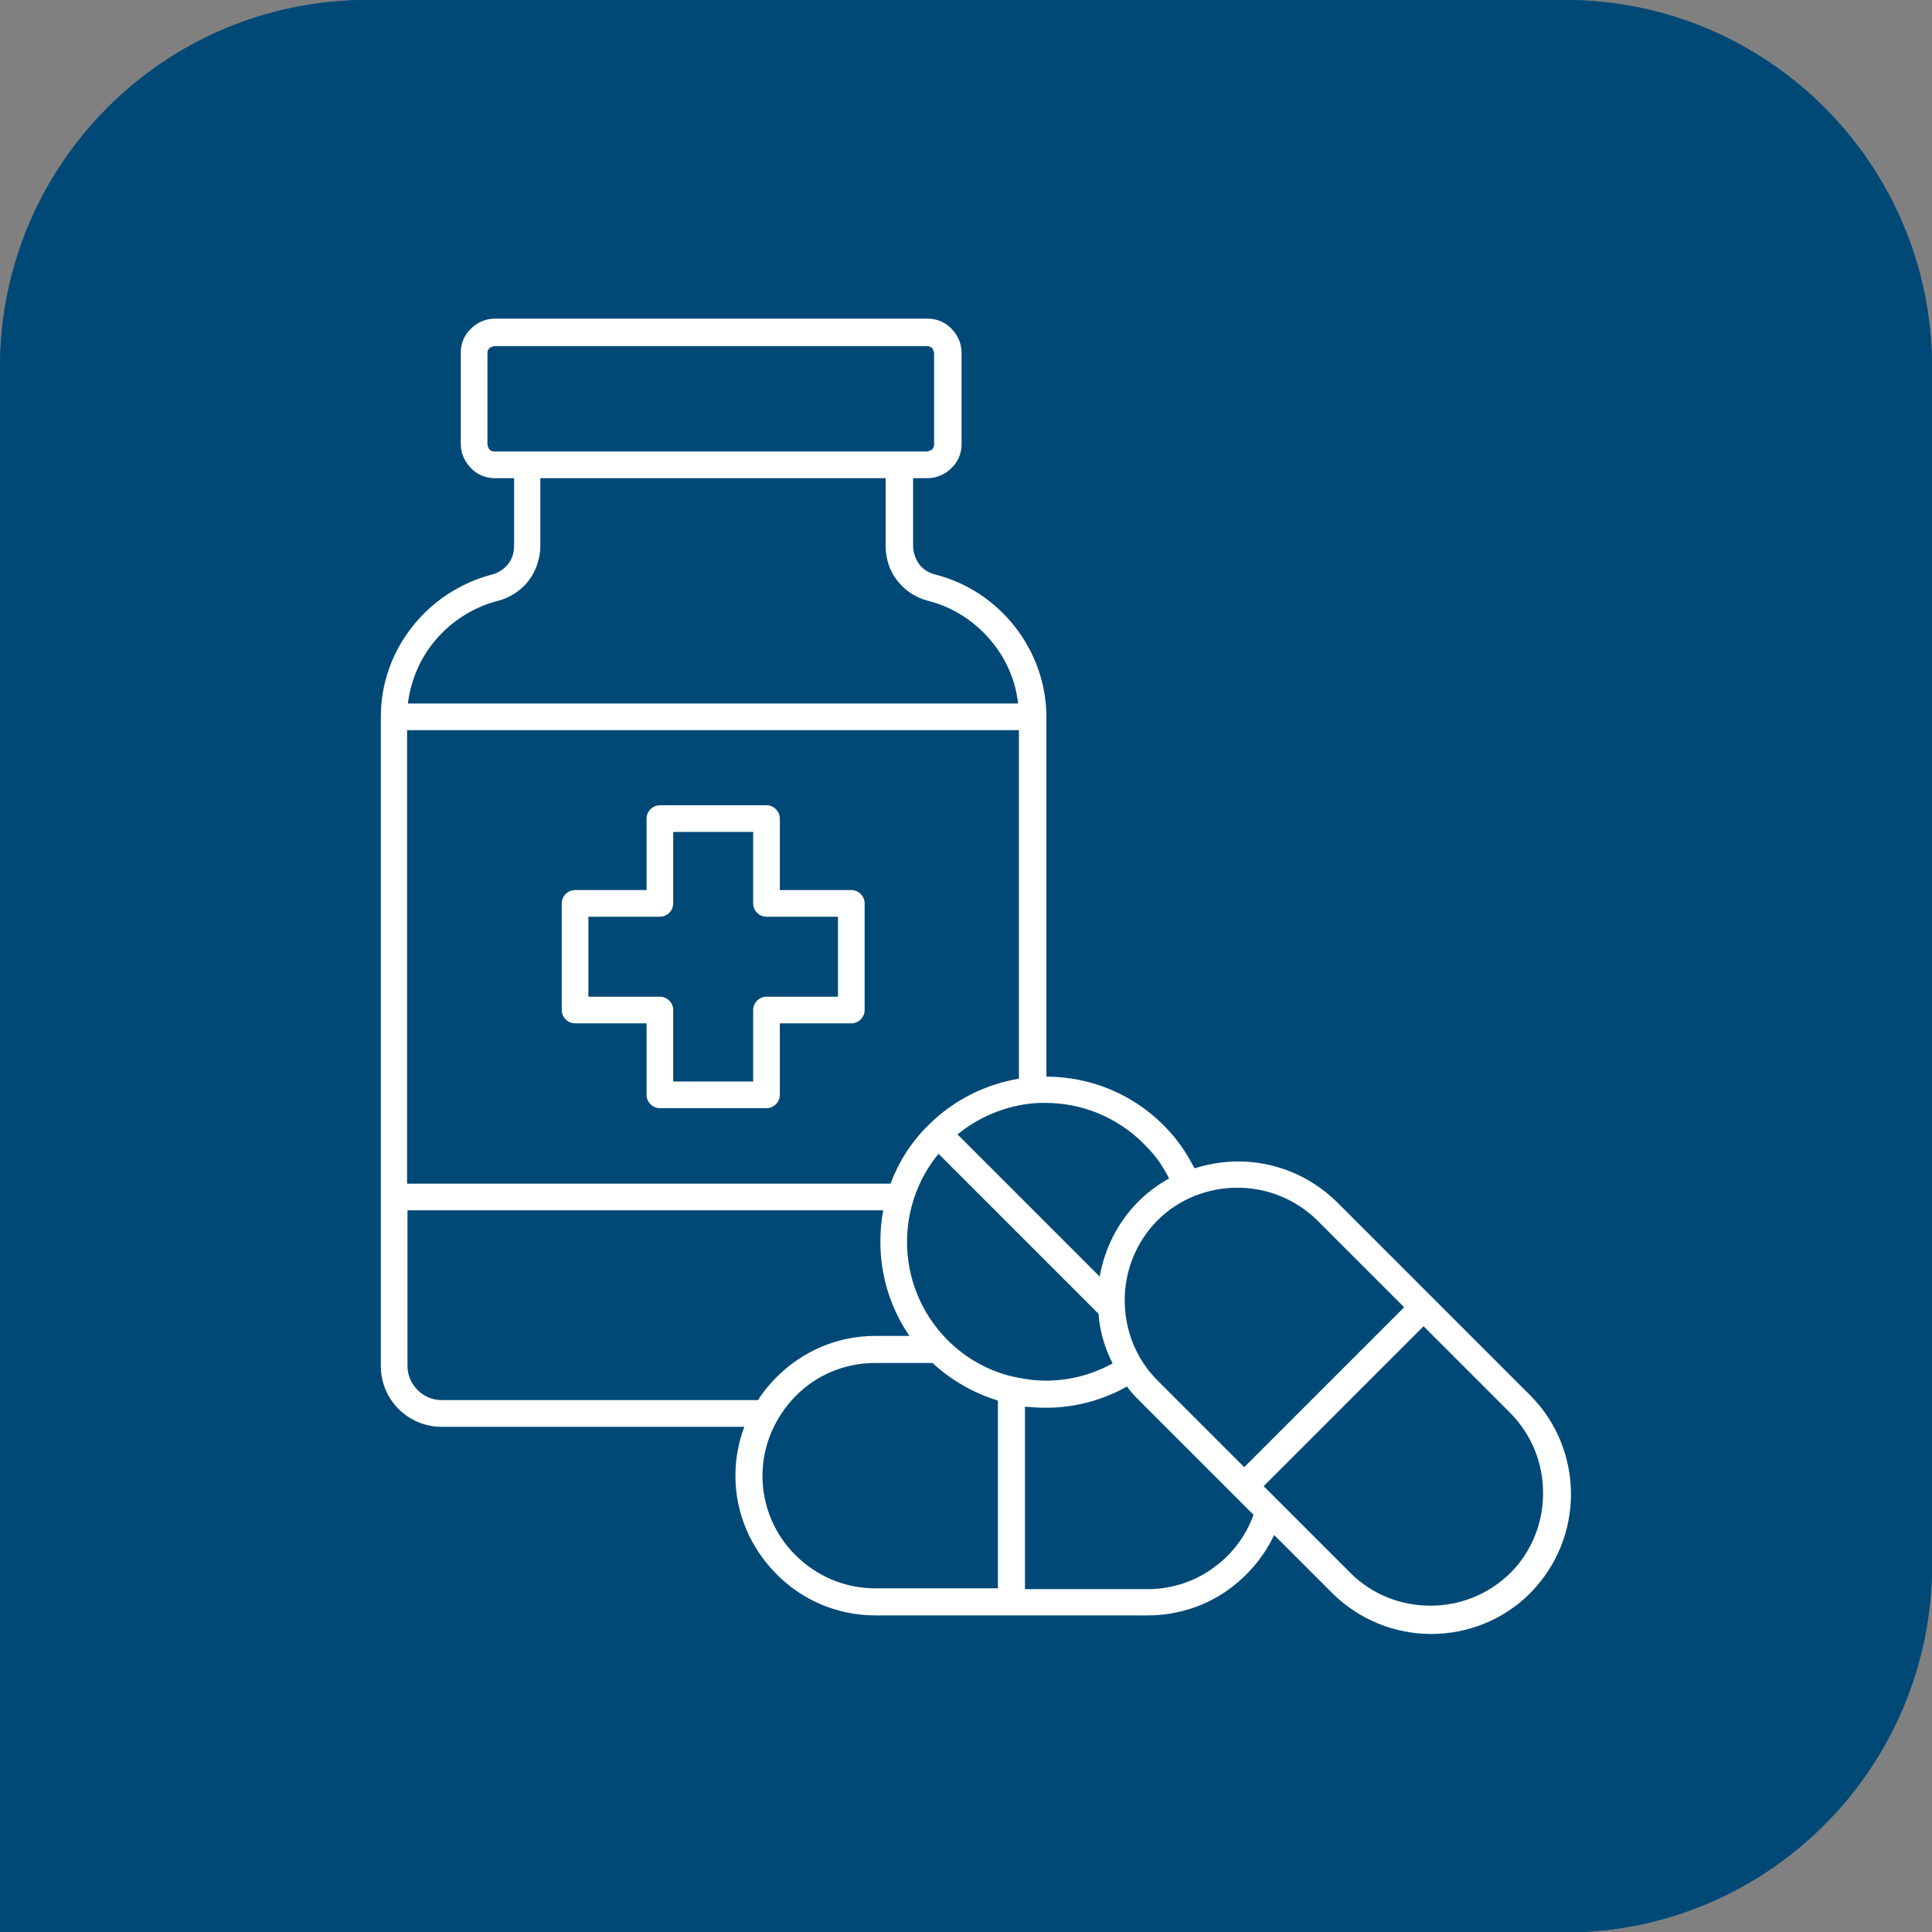<svg xmlns="http://www.w3.org/2000/svg" id="Calque_1" width="47.84" height="47.84" viewBox="0 0 47.84 47.84"><rect x="0" y="0" width="47.84" height="47.84" fill="#808080" stroke="none"/><defs><style>.cls-1{fill-rule:evenodd;}.cls-1,.cls-2{fill:#fff;}.cls-3{fill:#004977;}</style></defs><path class="cls-3" d="M38.75,47.84H0V9.1C0,4.07,4.07,0,9.1,0h29.65c5.02,0,9.09,4.07,9.09,9.1v29.65c0,5.02-4.07,9.1-9.09,9.1"></path><path class="cls-2" d="M18.89,16.2c.08,0,.17,0,.25,0h0s.02,0,.03,0c.04,0,.08,0,.12,0h.03s.05,0,.08,0c0,0,0,0,.01,0h.15s0,0,.01,0c.02,0,.05,0,.07,0h.04c.18-1.57.57-3.18,1.31-4.23.11-.16.24-.31.37-.45.22-.06.39-.26.39-.5,0-.29-.23-.52-.52-.52-.19,0-.38.07-.52.21-1.33,1.27-1.87,3.53-2.08,5.49.04,0,.08,0,.11,0,.06,0,.11,0,.17,0Z"></path><path class="cls-2" d="M18.02,15.93s.04,0,.05,0c.12,0,.24-.04.33-.12.11-.09.18-.22.19-.36,0-.1.2-2.42-1.19-4.05-1.38-1.63-3.76-1.88-3.86-1.89-.14-.01-.28.03-.38.12-.11.09-.18.22-.19.36,0,.1-.2,2.42,1.19,4.05,1.38,1.62,3.76,1.88,3.86,1.89ZM16.62,12.09c.73.86.91,2.02.94,2.7-.69-.16-1.85-.55-2.6-1.43-.73-.86-.91-2.01-.94-2.7.69.16,1.85.55,2.6,1.43Z"></path><path class="cls-2" d="M21.66,15.95s0,0,0,0c0,0,.01,0,.02,0,0,0-.01,0-.02,0Z"></path><polygon class="cls-2" points="21.55 15.96 21.54 15.97 21.55 15.96 21.55 15.96"></polygon><path class="cls-2" d="M13.53,15.58s-.04,0-.05,0c.02,0,.04,0,.05,0h0Z"></path><path class="cls-2" d="M17.71,16.11c.08,0,.15.02.23.03-.08,0-.15-.02-.23-.03Z"></path><path class="cls-2" d="M17.37,16.06c.08.01.16.02.25.03-.08-.01-.16-.02-.25-.03Z"></path><path class="cls-2" d="M18.05,16.15c.07,0,.14.01.21.02-.07,0-.14-.01-.21-.02Z"></path><path class="cls-2" d="M12.6,15.64s.08-.01.13-.02c-.04,0-.09.01-.13.02Z"></path><path class="cls-2" d="M12.97,15.6c.05,0,.1,0,.15-.01-.05,0-.1,0-.15.01Z"></path><path class="cls-2" d="M18.38,16.18c.06,0,.13,0,.19.01-.06,0-.13,0-.19-.01Z"></path><path class="cls-2" d="M12.25,15.69s.07-.01.1-.02c-.03,0-.07.01-.1.02Z"></path><path class="cls-2" d="M17.31,16.05c-.31-.05-.62-.1-.95-.15-.93-.16-1.89-.32-2.83-.32h0c.95,0,1.91.16,2.83.32.32.05.64.11.95.15Z"></path><path class="cls-2" d="M18.89,16.2c-.06,0-.11,0-.17,0,.06,0,.11,0,.17,0Z"></path><polygon class="cls-2" points="21.74 15.93 21.74 15.93 21.73 15.93 21.74 15.93 21.74 15.93"></polygon><polygon class="cls-2" points="21.65 15.95 21.65 15.95 21.65 15.95 21.65 15.95 21.65 15.95"></polygon><path class="cls-2" d="M22.51,15.8c.09-.01.18-.03.27-.04-.09.01-.18.03-.27.04,0,0,0,0,0,0,0,0,0,0,0,0h0Z"></path><polygon class="cls-2" points="22.37 15.83 22.37 15.83 22.26 15.84 22.36 15.83 22.37 15.83"></polygon><polygon class="cls-2" points="22.46 15.81 22.38 15.82 22.38 15.82 22.39 15.82 22.46 15.81"></polygon><path class="cls-2" d="M22.5,15.8s0,0,0,0c0,0,0,0,0,0Z"></path><path class="cls-2" d="M12.63,32.52l.12-.1s.09-.08.14-.12c-.12-.11-.24-.22-.36-.35-.04-.05-.09-.13-.17-.19-.15-.16-.29-.34-.43-.52,0,0,0,0,0-.01-.03-.04-.06-.07-.08-.11,0,0-.01-.02-.02-.02-.02-.03-.05-.06-.07-.09l-.19-.27s-.04-.05-.05-.08l-.03-.04s-.03-.05-.05-.08l-.11-.18s-.02-.04-.03-.05c0,0,0,0,0,0l-.15-.27s-.04-.07-.06-.11c-.58-1.13-.9-2.26-1.25-3.46-.1-.33-.2-.68-.3-1.03-.61-2.02-.75-4.92.33-6.84.52-.93,1.29-1.54,2.28-1.8.03,0,.06-.01.08-.02,0,0,0,0,.01,0,0,0,0,0,0,0,.4-.09.82-.14,1.29-.14.86,0,1.78.16,2.66.31.97.17,1.98.34,2.96.31.04,0,.08,0,.12,0h.04s.06,0,.09,0h.13s.01,0,.02,0h.03s.06,0,.09,0h.04s0,0,.01,0h.11s.02,0,.02,0c.03,0,.06,0,.09,0h.03s.01,0,.02,0c0,0,.01,0,.02,0h.1s.02,0,.02,0h.11s.02-.01.02-.01c.01,0,.02,0,.03,0h.07s0,0,.01,0h.13s.02-.02.02-.02h.02s.08-.01.12-.02c0,0,0,0,0,0,.04,0,.07,0,.11-.01h.01s.02,0,.02,0h.03s.05-.01.08-.02l.13-.02s.04,0,.05,0l.13-.02s.07-.01.11-.02l.18-.03s.06,0,.08-.01h.05s.02,0,.02-.01l.18-.03s.05,0,.07-.01c0,0,.01,0,.02,0,0,0,0,0,0,0l.48-.08s.01,0,.02,0l.11-.02s0,0,0,0c0,0,0,0,0,0l.12-.02s0,0,.01,0c.08-.01.17-.03.25-.04,0,0,0,0,.01,0h0s.03,0,.03,0c.03,0,.06,0,.1-.01l.24-.03s.02,0,.04,0h.11s0-.02,0-.02c0,0,0,0,0,0,.49-.06.92-.09,1.3-.09.52,0,.97.05,1.4.17.99.26,1.75.86,2.27,1.8.35.62.57,1.34.69,2.1.09,0,.18-.01.27-.01.27,0,.53.03.79.08-.13-.96-.39-1.89-.83-2.68-.67-1.19-1.65-1.97-2.92-2.3-.51-.13-1.06-.2-1.66-.2-.43,0-.9.03-1.44.1,0,0,0,0,0,0,0,0,0,0,0,0l-.12.02s0,0-.01,0c0,0-.02,0-.02,0l-.25.04s-.07.01-.1.02h-.02s0,0-.01,0c-.09.01-.18.03-.27.04h0s0,0,0,0c0,0,0,0,0,0,0,0,0,0,0,0,0,0,0,0,0,0h-.04s-.07.02-.07.02c0,0,0,0,0,0,0,0,0,0-.01,0,0,0,0,0,0,0l-.09.02h-.02s-.01,0-.02,0l-.47.08s0,0-.01,0c0,0,0,0,0,0,0,0,0,0,0,0,0,0,0,0,0,0-.02,0-.04,0-.05,0,0,0-.01,0-.02,0,0,0,0,0,0,0h0s-.1.02-.1.02h0s0,0,0,0c-.02,0-.04,0-.06.01-.02,0-.04,0-.06.01-.02,0-.05,0-.08.01l-.19.03s-.06,0-.09.01c0,0,0,0-.01,0l-.28.04s-.06,0-.1.01c-.01,0-.02,0-.03,0h-.11s0,.01,0,.01c-.04,0-.08,0-.12.01l.06.52-.07-.52s-.02,0-.03,0h-.12s-.03.02-.05.02h-.03s-.02,0-.02,0h-.1s-.03.01-.04.01h-.07s-.02,0-.02,0c0,0-.01,0-.01,0,0,0,0,0,0,0h-.03s-.05,0-.08,0c0,0-.01,0-.02,0h-.1s-.04,0-.04,0c-.02,0-.05,0-.07,0,0,0,0,0-.01,0h-.15s0,0-.01,0c-.03,0-.05,0-.08,0h-.03s-.08,0-.12,0c0,0-.02,0-.03,0h0c-.08,0-.17,0-.25,0-.06,0-.11,0-.17,0-.04,0-.07,0-.11,0,0,0-.02,0-.03,0-.06,0-.13,0-.19-.01-.04,0-.08,0-.12,0-.07,0-.14-.01-.21-.02-.03,0-.07,0-.11-.01-.08,0-.15-.02-.23-.03-.03,0-.06,0-.09-.01-.08-.01-.16-.02-.25-.03-.02,0-.05,0-.07-.01-.31-.05-.62-.1-.95-.15-.93-.16-1.89-.32-2.83-.32-.02,0-.04,0-.05,0-.12,0-.24,0-.35,0-.05,0-.1,0-.15.01-.08,0-.16.01-.23.02-.04,0-.09.01-.13.02-.08.01-.17.02-.25.03-.03,0-.07.01-.1.02-.09.02-.17.03-.26.05,0,0,0,0-.01,0-.04,0-.07.02-.11.03,0,0-.01,0-.01,0-1.27.33-2.25,1.11-2.92,2.3-1.23,2.19-1.09,5.43-.41,7.66.1.34.2.68.3,1.01.36,1.25.7,2.42,1.32,3.65.02.04.04.08.07.12l.07.13s.02.04.03.05l.07.13s.03.04.04.07l.12.19s.04.06.06.09l.02.04s.04.06.06.1l.02.03s0,0,0,0l.18.26s.05.07.08.1c0,.01.01.02.02.02.03.04.06.08.09.12,0,0,0,0,0,0,0,0,0,0,0,.01.17.23.36.44.54.65.02.02.04.04.06.05.01.02.03.04.05.06.12.12.24.24.35.35.18-.16.36-.31.54-.46Z"></path><path class="cls-2" d="M40.97,17.65c-.48,0-.95.24-1.39.57-.12-.55-.39-1.08-1.03-1.08s-1.24.61-1.89,1.33c-.21-.37-.52-.7-1-.7-.7,0-1.31.69-2.06,2.29-.38.82-.77,1.51-1.18,2.1.15.18.29.37.43.59.08.13.16.25.23.38-.01-.02-.02-.04-.04-.06.54-.72,1.02-1.54,1.5-2.57.63-1.36,1-1.63,1.1-1.68.05.05.19.23.34.76.05.18.2.32.38.36.18.04.38-.02.51-.16.1-.11.2-.22.3-.34.33-.38,1-1.13,1.31-1.26.05.11.14.4.14,1.1,0,.21.13.4.32.48.2.08.42.03.57-.11.65-.65,1.13-.98,1.45-.98.06,0,.18,0,.33.26.48.87-1.57,2.02-2.25,2.4l-.1.06c-.16.09-.26.25-.26.43,0,.18.08.35.23.45.64.44.73.71.71.77-.1.32-1.26.73-2.36.73-.07,0-.14,0-.21,0-.22-.01-.43.11-.52.32-.09.21-.03.44.14.59.23.21.35.35.4.43-.13.04-.4.1-.94.1h0c-.55,0-1.28-.06-2.02-.18-.01-.02-.02-.04-.03-.06.05.1.11.21.15.31.15.31.26.59.34.87.48.06,1.03.11,1.56.11h0c.72,0,1.72-.08,1.98-.76.1-.26.06-.51-.04-.74.97-.13,2.27-.5,2.55-1.41.15-.48-.02-.96-.5-1.44,1.17-.7,2.93-1.99,2.09-3.49-.37-.66-.88-.8-1.24-.8Z"></path><path class="cls-2" d="M33.47,23.84s0,0,0,.01l.11.2-.11-.2s0,0,0-.01Z"></path><path class="cls-2" d="M33.3,23.53s-.04-.07-.06-.1c.02.03.04.07.06.1Z"></path><path class="cls-2" d="M34.23,25.31c-.05-.1-.1-.21-.15-.31-.07-.14-.14-.27-.21-.4-.09-.17-.18-.35-.27-.52,0,0,0-.01,0-.02l-.11-.2s0,0,0-.01c-.06-.1-.11-.21-.17-.31-.02-.03-.04-.07-.06-.1-.05-.09-.11-.19-.16-.28-.08-.13-.15-.26-.23-.38-.14-.22-.28-.41-.43-.59-.15-.19-.31-.36-.49-.51-.5-.46-1.1-.76-1.74-.9-.25-.05-.52-.08-.79-.08-.09,0-.18,0-.27.01-.47.03-.94.14-1.38.33-.16.07-.32.14-.51.23-.36.18-.73.38-1.12.62-.68.42-1.33.88-1.96,1.34-.25.18-.5.36-.76.54-.6.42-1.22.88-1.89,1.4-.32.25-.64.5-.96.76-.42.34-.85.69-1.31,1.07-1.08.9-2.14,1.78-3.2,2.67l-.28.24c-.15.12-.29.24-.43.36h-.01c-.29.26-.58.5-.88.74-.33.27-.65.54-.98.82-.19.16-.38.32-.57.49-.05.04-.09.08-.14.12l-.12.1c-.18.15-.36.31-.54.46-.18.15-.36.3-.53.45-.39.33-.84.7-1.19,1.17-.29.39-.43.79-.41,1.18.02.4.2.76.36,1.01.12.27.33.61.66.85.28.2.62.3,1.01.3.07,0,.14,0,.21,0,.59-.05,1.14-.22,1.62-.38.42-.13.86-.26,1.28-.39l.22-.07s-.1.02-.15.02c-.23,0-.43-.15-.5-.37-.05-.16-.02-.32.07-.44-.03-.03-.06-.06-.09-.1-.38.11-.77.23-1.15.35-.45.14-.92.29-1.39.33-.24.02-.41-.01-.53-.1-.12-.08-.23-.25-.32-.46-.01-.03-.03-.06-.05-.08-.13-.19-.2-.38-.21-.52,0-.14.06-.31.2-.5.28-.37.66-.69,1.03-.99.37-.31.73-.63,1.09-.93l.12-.1c.23-.2.46-.4.69-.6.32-.27.65-.54.97-.81.29-.24.59-.49.88-.73,0,0,0,0,0,0l-.33-.39.33.37c-.06-.35-.1-.67-.12-.94-.02-.29.19-.54.48-.56.29-.03.54.19.56.48,0,.08.02.17.03.27.99-.83,1.98-1.66,2.99-2.5.46-.38.88-.73,1.3-1.06.06-.04.11-.09.17-.13-.05-.44-.06-.8-.06-1.02,0-.29.23-.52.52-.53h0c.29,0,.52.23.52.52,0,.07,0,.16,0,.26.58-.44,1.12-.84,1.64-1.21.26-.18.51-.36.77-.55.61-.44,1.25-.9,1.9-1.29.11-.07.21-.13.31-.19-.03-.4-.03-.7-.03-.86,0-.29.24-.52.53-.52.29,0,.52.24.52.53,0,.07,0,.19,0,.33.06-.02.11-.05.16-.07.4-.17.83-.26,1.24-.26.69,0,1.32.24,1.83.71.27.25.51.53.75.91.21.32.39.66.59,1.02l.1.19c.09.19.19.36.28.54.12.23.24.45.35.67.21.44.33.79.39,1.16.28,1.62-.91,2.57-1.28,2.83-.91.62-1.93,1.07-2.91,1.47.08.06.16.11.22.16.24.16.3.48.14.72-.1.15-.27.23-.43.23-.1,0-.2-.03-.29-.09-.2-.14-.47-.33-.77-.57-.07.03-.14.06-.21.08l-.2.08c-1.73.71-3.52,1.3-4.88,1.73l-.59.19c.07.06.14.11.21.16.23.17.28.5.11.73-.1.14-.26.21-.42.21-.11,0-.22-.03-.31-.1-.22-.17-.49-.38-.77-.62h-.03c-.98.32-2.03.65-3.08.98-.37.11-.73.23-1.1.35-.4.13-.8.26-1.2.38-.04.01-.07.02-.11.03.07.06.14.13.21.19.14.12.21.32.17.5-.04.19-.18.34-.36.39l-.18.05.3-.09c.09-.03.18-.05.27-.08.4-.12.81-.25,1.21-.38.36-.12.73-.23,1.09-.35,1.06-.33,2.11-.66,3.09-.97l1.8-.57c1.38-.44,3.19-1.04,4.96-1.76l.19-.08c.23-.09.46-.19.69-.28l.38-.15c1.12-.45,2.3-.95,3.37-1.69,1.03-.71,2.02-2.1,1.71-3.87-.03-.19-.08-.37-.13-.56-.08-.27-.19-.56-.34-.87Z"></path><path class="cls-2" d="M28.06,25.68c.06,0,.12-.01.18-.03.27-.1.41-.4.31-.67-.43-1.17-.53-2.32-.55-2.93,0-.14,0-.25,0-.33,0-.29-.23-.52-.52-.53-.29,0-.52.23-.53.52,0,.16,0,.46.03.86.06.72.21,1.74.59,2.77.08.21.28.34.49.34Z"></path><path class="cls-2" d="M27.46,29.27c-.17-.23-.5-.28-.73-.1-.23.17-.28.5-.1.73.56.74,1.2,1.34,1.74,1.77.3.24.57.44.77.57.09.06.19.09.29.09.17,0,.33-.08.43-.23.16-.24.1-.56-.14-.72-.07-.04-.14-.1-.22-.16-.53-.38-1.35-1.04-2.03-1.95Z"></path><path class="cls-2" d="M20.81,32.07c-.17-.23-.5-.28-.73-.1-.23.17-.28.5-.1.73.43.56.9,1.04,1.33,1.43.28.25.54.46.77.62.09.07.2.1.31.1.16,0,.32-.07.42-.21.17-.23.12-.56-.11-.73-.07-.05-.14-.1-.21-.16-.49-.39-1.13-.96-1.68-1.68Z"></path><path class="cls-2" d="M16.17,36.56c.04-.19-.02-.38-.17-.5-.07-.06-.14-.13-.21-.19-.41-.37-.77-.76-1.07-1.17-.17-.23-.5-.28-.73-.1-.23.17-.28.5-.1.73.23.3.48.59.76.88.03.03.06.06.09.1-.08.12-.12.29-.07.44.07.23.27.37.5.37.05,0,.1,0,.15-.02.11-.03.21-.06.32-.09l.18-.05c.18-.05.32-.2.36-.39Z"></path><path class="cls-2" d="M22.42,29.39c.06,0,.12-.01.18-.03.27-.1.41-.4.31-.67-.42-1.14-.53-2.27-.55-2.88,0-.1,0-.19,0-.26,0-.29-.24-.52-.52-.52h0c-.29,0-.52.24-.52.53,0,.22.01.58.06,1.02.07.68.23,1.57.56,2.47.08.21.28.34.49.34Z"></path><path class="cls-2" d="M16.93,33.14c.06,0,.12-.01.18-.03.27-.1.41-.4.31-.67-.29-.79-.43-1.57-.5-2.16-.01-.09-.02-.18-.03-.27-.02-.29-.28-.5-.56-.48-.29.02-.5.28-.48.56.02.26.06.58.12.94,0,0,0,.02,0,.02,0,0,0,0,0,0,.09.53.23,1.13.46,1.73.08.21.28.34.49.34Z"></path><path class="cls-3" d="M38.75,47.84H0V9.1C0,4.07,4.07,0,9.1,0h29.65c5.02,0,9.09,4.07,9.09,9.1v29.65c0,5.02-4.07,9.1-9.09,9.1"></path><path class="cls-1" d="M27.91,34.33c-.74.42-1.59.59-2.41.51-.04,0-.08,0-.12-.01v4.52h3.04c.63,0,1.21-.21,1.67-.56.43-.32.76-.76.95-1.28l-.46-.46h0s0,0,0,0l-2.39-2.39c-.1-.1-.2-.21-.28-.32h0ZM35.24,32.85l-3.95,3.95,2.15,2.15c.54.54,1.26.81,1.98.81s1.43-.27,1.98-.81c.54-.54.81-1.26.81-1.98s-.27-1.43-.81-1.98l-2.15-2.15h0ZM30.81,36.33l-2.15-2.15c-.54-.54-.81-1.26-.81-1.98s.27-1.43.81-1.98c.54-.54,1.26-.81,1.98-.81s1.43.27,1.98.81l2.15,2.15-3.95,3.95h0ZM31.55,38.01c-.24.51-.61.96-1.06,1.3-.58.44-1.3.69-2.07.69h-6.75c-.95,0-1.82-.39-2.44-1.02-.63-.63-1.02-1.49-1.02-2.44,0-.43.08-.83.22-1.21h-7.5c-.41,0-.79-.17-1.06-.44-.27-.27-.44-.65-.44-1.06v-4.18h0v-11.9h0c0-.84.29-1.61.77-2.22.49-.63,1.18-1.09,1.97-1.3.17-.04.31-.14.41-.26.1-.13.15-.28.15-.46v-1.67h-.48c-.23,0-.44-.09-.59-.25s-.25-.36-.25-.59v-2.27c0-.23.09-.44.25-.59.15-.15.36-.25.59-.25h10.72c.23,0,.44.09.59.25.15.15.25.36.25.59v2.27c0,.23-.09.44-.25.59-.15.15-.36.25-.59.25h-.36v1.67c0,.17.06.33.15.46.1.13.24.22.41.26.79.2,1.48.67,1.97,1.3.48.62.77,1.39.77,2.22v8.91c1.05,0,2.1.4,2.9,1.2.2.2.37.41.52.64.09.14.17.28.25.43.35-.11.71-.17,1.08-.17.89,0,1.77.34,2.45,1.01l2.39,2.39,2.39,2.39c.67.67,1.01,1.56,1.01,2.45s-.34,1.77-1.01,2.45c-.67.67-1.56,1.01-2.45,1.01s-1.77-.34-2.45-1.01l-1.42-1.42h0ZM28.95,29.18c-.06-.11-.12-.22-.19-.33-.12-.19-.27-.36-.44-.53-.67-.67-1.55-1.01-2.43-1.01-.1,0-.2,0-.3.01h0c-.67.06-1.33.32-1.88.77l3.52,3.52c.12-.68.44-1.34.96-1.86.23-.23.49-.42.76-.57h0ZM27.2,32.53l-3.96-3.96c-.52.63-.78,1.41-.78,2.18,0,.88.33,1.75,1,2.43h0s0,0,0,0c.47.47,1.03.77,1.63.91.02,0,.03,0,.05.01.14.03.28.05.42.07.68.07,1.38-.07,1.99-.41-.2-.39-.32-.81-.35-1.24h0ZM24.71,34.68c-.59-.18-1.14-.49-1.62-.93h-1.42c-.77,0-1.47.31-1.97.82s-.82,1.21-.82,1.97.31,1.47.82,1.97c.51.51,1.21.82,1.97.82h3.04v-4.66h0ZM22.52,33.08c-.48-.7-.72-1.51-.72-2.33,0-.26.02-.52.07-.78h-11.78v3.85c0,.23.09.44.25.6.15.15.36.25.6.25h7.83c.13-.21.29-.4.46-.57.63-.63,1.49-1.02,2.44-1.02h.85ZM16.34,19.94c-.18,0-.33.15-.33.33v1.77h-1.77c-.18,0-.33.15-.33.33v2.64c0,.18.15.33.33.33h1.77v1.77c0,.18.15.33.33.33h2.64c.18,0,.33-.15.33-.33v-1.77h1.77c.18,0,.33-.15.33-.33v-2.64c0-.18-.15-.33-.33-.33h-1.77v-1.77c0-.18-.15-.33-.33-.33h-2.64ZM18.65,20.6h-1.98v1.77c0,.18-.15.33-.33.33h-1.77v1.98h1.77c.18,0,.33.15.33.33v1.77h1.98v-1.77c0-.18.15-.33.33-.33h1.77v-1.98h-1.77c-.18,0-.33-.15-.33-.33v-1.77h0ZM10.1,17.42h15.11c-.06-.55-.28-1.06-.61-1.48-.4-.51-.97-.9-1.61-1.06-.32-.08-.58-.26-.77-.5-.19-.24-.29-.54-.29-.87v-1.67h-8.55v1.67c0,.32-.11.63-.29.87-.19.24-.45.42-.77.5-.65.17-1.21.55-1.61,1.06-.33.42-.54.93-.61,1.48h0ZM25.23,25.85v-7.77h-15.15v11.23h11.97c.2-.53.51-1.03.94-1.45.63-.63,1.42-1.01,2.24-1.15v-.86h0ZM22.96,8.57h-10.72s-.09.02-.12.05c-.03.03-.05.07-.05.12v2.27s.02.09.05.12c.03.03.07.05.12.05h10.72s.09-.02.12-.05.05-.07.05-.12v-2.27s-.02-.09-.05-.12c-.03-.03-.07-.05-.12-.05Z"></path></svg>